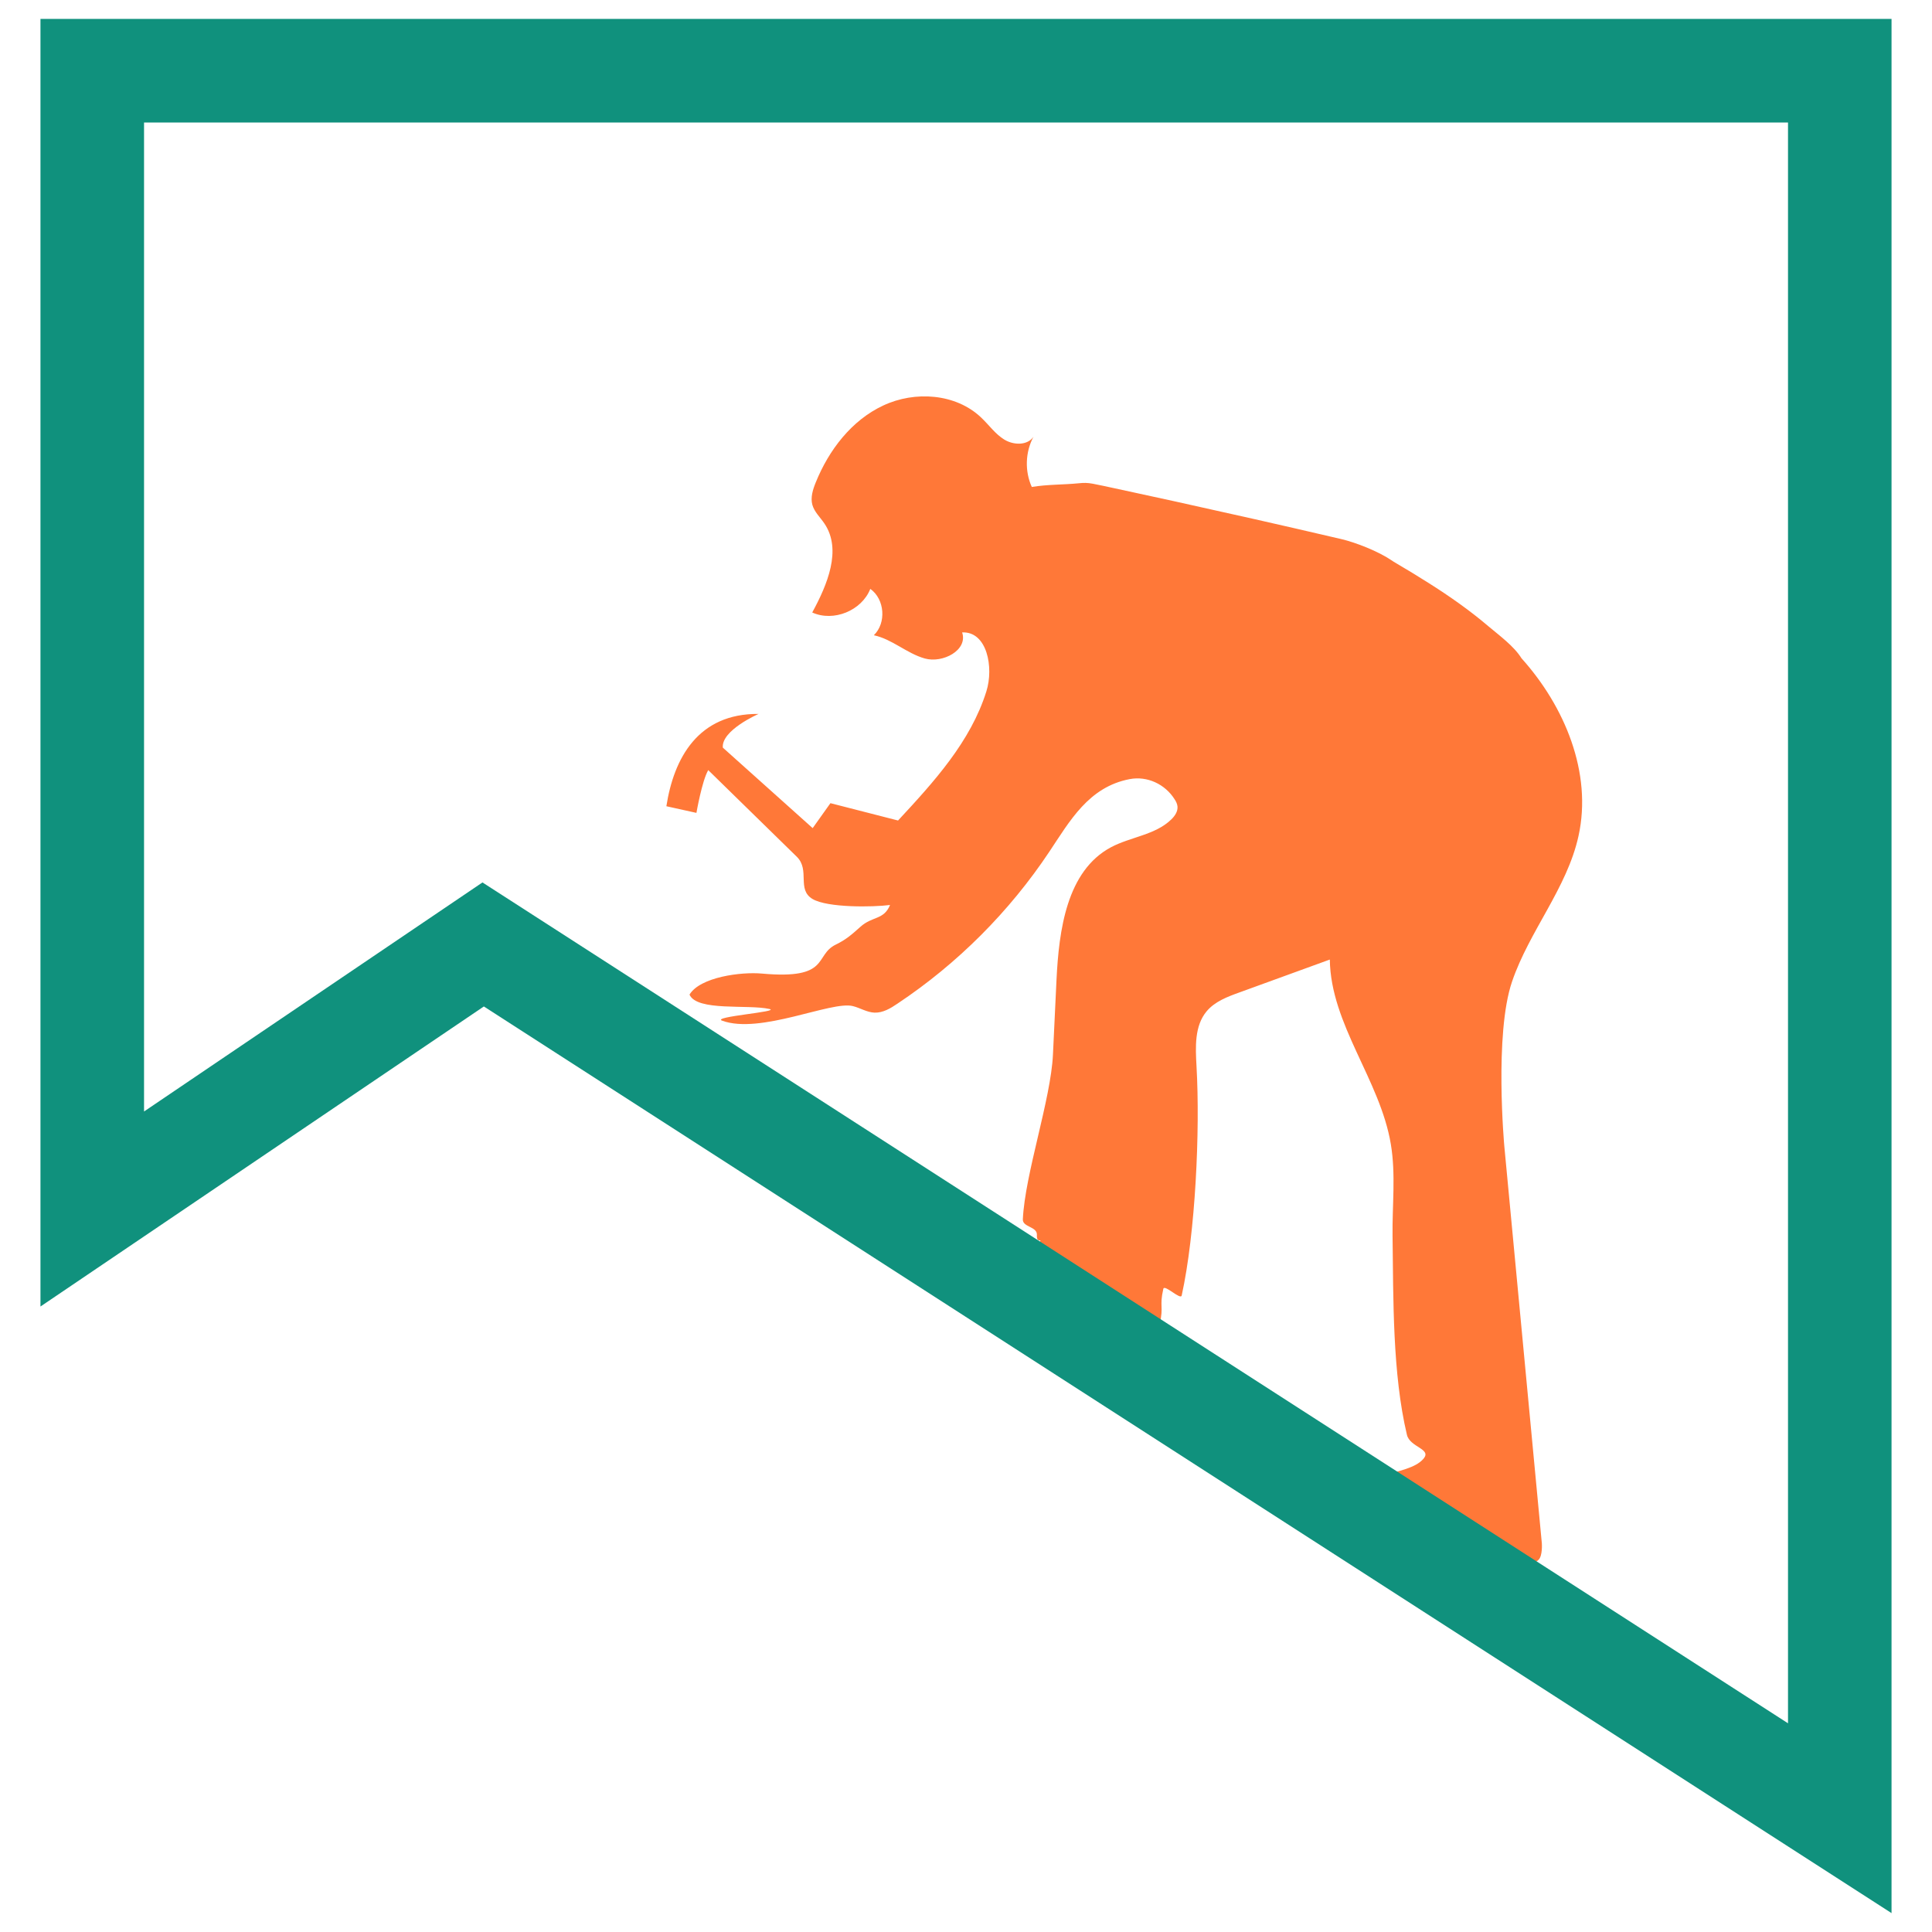 <?xml version="1.0" encoding="utf-8"?>
<!-- Generator: Adobe Illustrator 16.0.0, SVG Export Plug-In . SVG Version: 6.00 Build 0)  -->
<!DOCTYPE svg PUBLIC "-//W3C//DTD SVG 1.1//EN" "http://www.w3.org/Graphics/SVG/1.1/DTD/svg11.dtd">
<svg version="1.1" id="Calque_1" xmlns="http://www.w3.org/2000/svg" xmlns:xlink="http://www.w3.org/1999/xlink" x="0px" y="0px"
	 width="36px" height="36px" viewBox="0 0 36 36" enable-background="new 0 0 36 36" xml:space="preserve">
<g>
	<path fill="#FF7838" d="M19.686,18.265c0.045-0.935,0.19-2.037,1.016-2.478c0.366-0.194,0.825-0.228,1.122-0.517
		c0.067-0.064,0.125-0.149,0.117-0.242c-0.005-0.049-0.027-0.095-0.055-0.136c-0.177-0.281-0.511-0.437-0.837-0.374
		c-0.765,0.146-1.116,0.783-1.496,1.352c-0.744,1.117-1.711,2.086-2.828,2.83c-0.13,0.089-0.274,0.175-0.431,0.169
		c-0.141-0.006-0.264-0.087-0.399-0.121c-0.396-0.107-1.729,0.534-2.441,0.27c-0.198-0.074,1.101-0.167,0.883-0.217
		c-0.396-0.09-1.35,0.049-1.489-0.268c0.199-0.329,0.965-0.427,1.348-0.392c1.289,0.117,0.968-0.343,1.38-0.541
		c0.191-0.093,0.299-0.189,0.456-0.33c0.228-0.204,0.435-0.123,0.553-0.407c-0.322,0.042-1.161,0.053-1.442-0.11
		c-0.303-0.177-0.044-0.541-0.295-0.788c-0.593-0.581-1.058-1.035-1.651-1.615c-0.117,0.201-0.22,0.797-0.22,0.797l-0.56-0.124
		c0.139-0.894,0.59-1.73,1.718-1.72c0,0-0.697,0.304-0.666,0.628l1.674,1.5l0.331-0.465l1.26,0.323
		c0.667-0.718,1.353-1.47,1.646-2.407c0.14-0.445,0.014-1.12-0.452-1.098c0.112,0.331-0.361,0.58-0.696,0.486
		c-0.337-0.095-0.607-0.36-0.949-0.433c0.237-0.23,0.203-0.673-0.066-0.864c-0.16,0.406-0.685,0.62-1.082,0.44
		c0.28-0.515,0.557-1.168,0.228-1.656c-0.077-0.116-0.188-0.215-0.226-0.351C15.1,9.271,15.146,9.122,15.2,8.99
		c0.244-0.604,0.668-1.159,1.258-1.434c0.589-0.277,1.352-0.225,1.824,0.224c0.146,0.138,0.262,0.307,0.433,0.412
		c0.172,0.104,0.428,0.112,0.542-0.053c-0.152,0.283-0.165,0.64-0.031,0.935c0.291-0.049,0.583-0.04,0.876-0.069
		c0.094-0.01,0.161-0.01,0.258,0.008c0.253,0.049,0.504,0.108,0.757,0.161c0.505,0.108,1.01,0.22,1.513,0.333
		c0.503,0.11,1.005,0.225,1.508,0.34c0.284,0.065,0.569,0.132,0.854,0.198c0.273,0.063,0.695,0.232,0.928,0.39
		c0.034,0.023,0.068,0.045,0.104,0.065c0.2,0.118,0.399,0.238,0.594,0.362c0.39,0.246,0.768,0.511,1.119,0.81
		c0.2,0.169,0.474,0.368,0.613,0.593c0.806,0.896,1.323,2.136,1.063,3.313c-0.214,0.973-0.916,1.768-1.238,2.712
		c-0.335,0.979-0.144,3.071-0.144,3.071l0.699,7.398c0,0,0.016,0.23-0.061,0.305c-0.097,0.1-0.26,0.064-0.39,0.021
		c-1.137-0.375-2.269-0.762-3.397-1.164c-0.238-0.084-0.531-0.297-0.413-0.52c0.564,0.172,1.183,0.16,1.739-0.033
		c0.118-0.041,0.238-0.094,0.319-0.189c0.153-0.184-0.255-0.209-0.311-0.443c-0.271-1.141-0.252-2.527-0.268-3.699
		c-0.008-0.572,0.063-1.15-0.032-1.717c-0.2-1.199-1.12-2.227-1.137-3.44c-0.563,0.205-1.124,0.41-1.688,0.614
		c-0.223,0.08-0.456,0.169-0.608,0.351c-0.227,0.272-0.208,0.665-0.188,1.02c0.069,1.207-0.02,3.115-0.276,4.275
		c-0.02,0.09-0.32-0.213-0.342-0.125c-0.078,0.342,0.011,0.314-0.068,0.658c-0.734-0.332-4.196-0.611-4.165-1.463
		c0.009-0.262,1.742,0.23,1.904-0.023c0.104-0.158-0.037,0.018-0.027-0.178c0.006-0.156-0.27-0.141-0.262-0.289
		c0.039-0.842,0.521-2.229,0.561-3.068C19.642,19.189,19.664,18.727,19.686,18.265z"/>
	<g>
		<path fill="#10917D" d="M35.246,35.648L9.016,18.754l-8.262,5.591V0.352h34.492V35.648z M8.99,16.443l24.327,15.668V2.283H2.684
			v18.428L8.99,16.443z"/>
	</g>
</g>
</svg>
